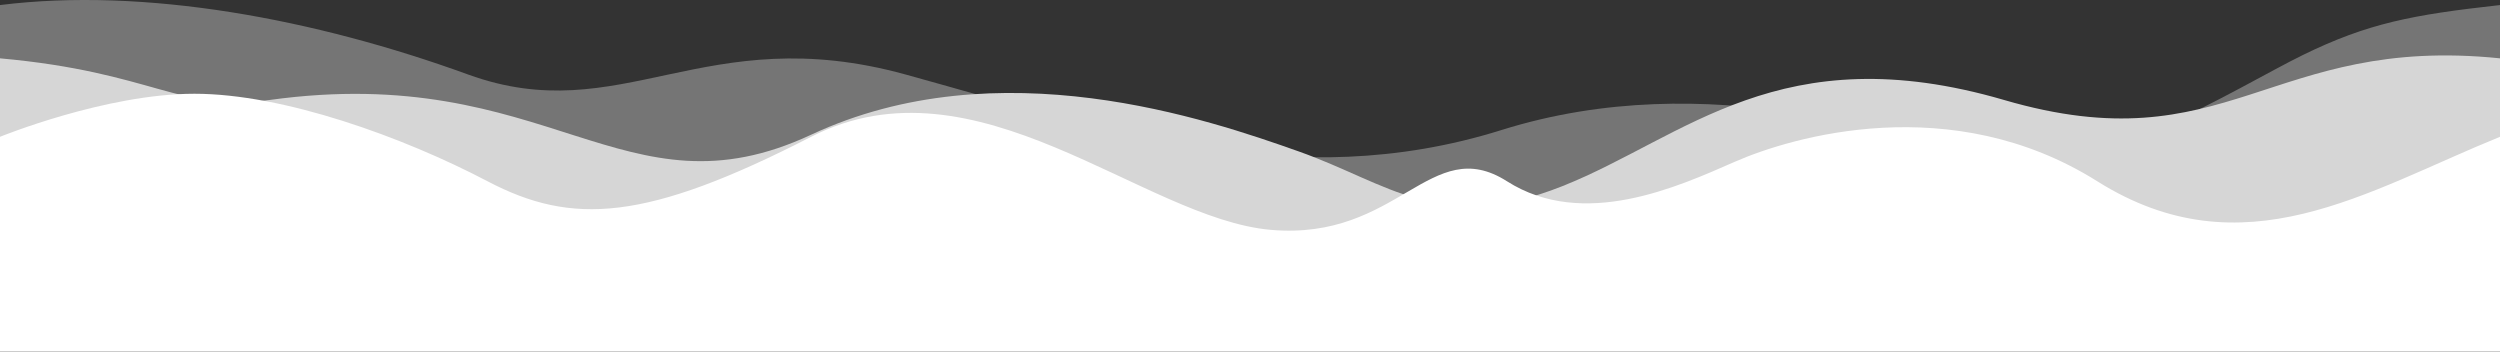 <svg width="1280" height="180" viewBox="0 0 1280 180" fill="none" xmlns="http://www.w3.org/2000/svg">
<rect x="0" y="0" width="1280" height="180" fill="#333333" stroke="none"/>
<g clip-path="url(#clip0_3139_150288)">
<path fill-rule="evenodd" clip-rule="evenodd" d="M0 2.59C73.956 -6.655 161.422 9.701 239.644 38.145C317.867 66.59 360.533 9.701 463.644 38.145C566.756 66.59 662.044 100.012 768.711 66.59C875.378 33.167 976.356 70.856 1022.58 82.234C1068.8 93.612 1145.6 44.545 1179.02 28.189C1212.44 11.834 1235.2 7.567 1280 2.59C1280 82.234 1280 178.945 1280 178.945H0C0 178.945 0 103.567 0 2.59Z" fill="#757575"/>
<path fill-rule="evenodd" clip-rule="evenodd" d="M0 29.867C78.933 36.978 91.733 57.6 137.956 51.2C281.284 31.355 319.289 113.778 415.289 68.978C511.289 24.178 618.667 61.156 664.889 77.511C711.111 93.867 737.422 120.178 800 95.289C862.578 70.4 911.644 17.778 1026.13 51.2C1140.62 84.622 1161.96 17.778 1280 29.867C1280 155.733 1280 179.2 1280 179.2H0C0 179.2 0 95.289 0 29.867Z" fill="#D6D6D6"/>
<path fill-rule="evenodd" clip-rule="evenodd" d="M0 70.045C0 70.045 54.044 48 99.556 48C145.067 48 206.222 70.045 249.6 92.8C292.978 115.556 330.667 113.422 415.289 70.045C499.911 26.667 585.244 112 650.667 117.689C716.089 123.378 732.444 67.911 771.556 92.8C810.667 117.689 859.022 95.645 888.178 82.845C917.333 70.045 999.111 45.867 1073.78 92.8C1148.44 139.734 1211.73 97.778 1280 70.045C1280 171.022 1280 180.267 1280 180.267H0V70.045Z" fill="white"/>
</g>
<defs>
<clipPath id="clip0_3139_150288">
<rect width="1280" height="180" fill="white"/>
</clipPath>
</defs>
</svg>
